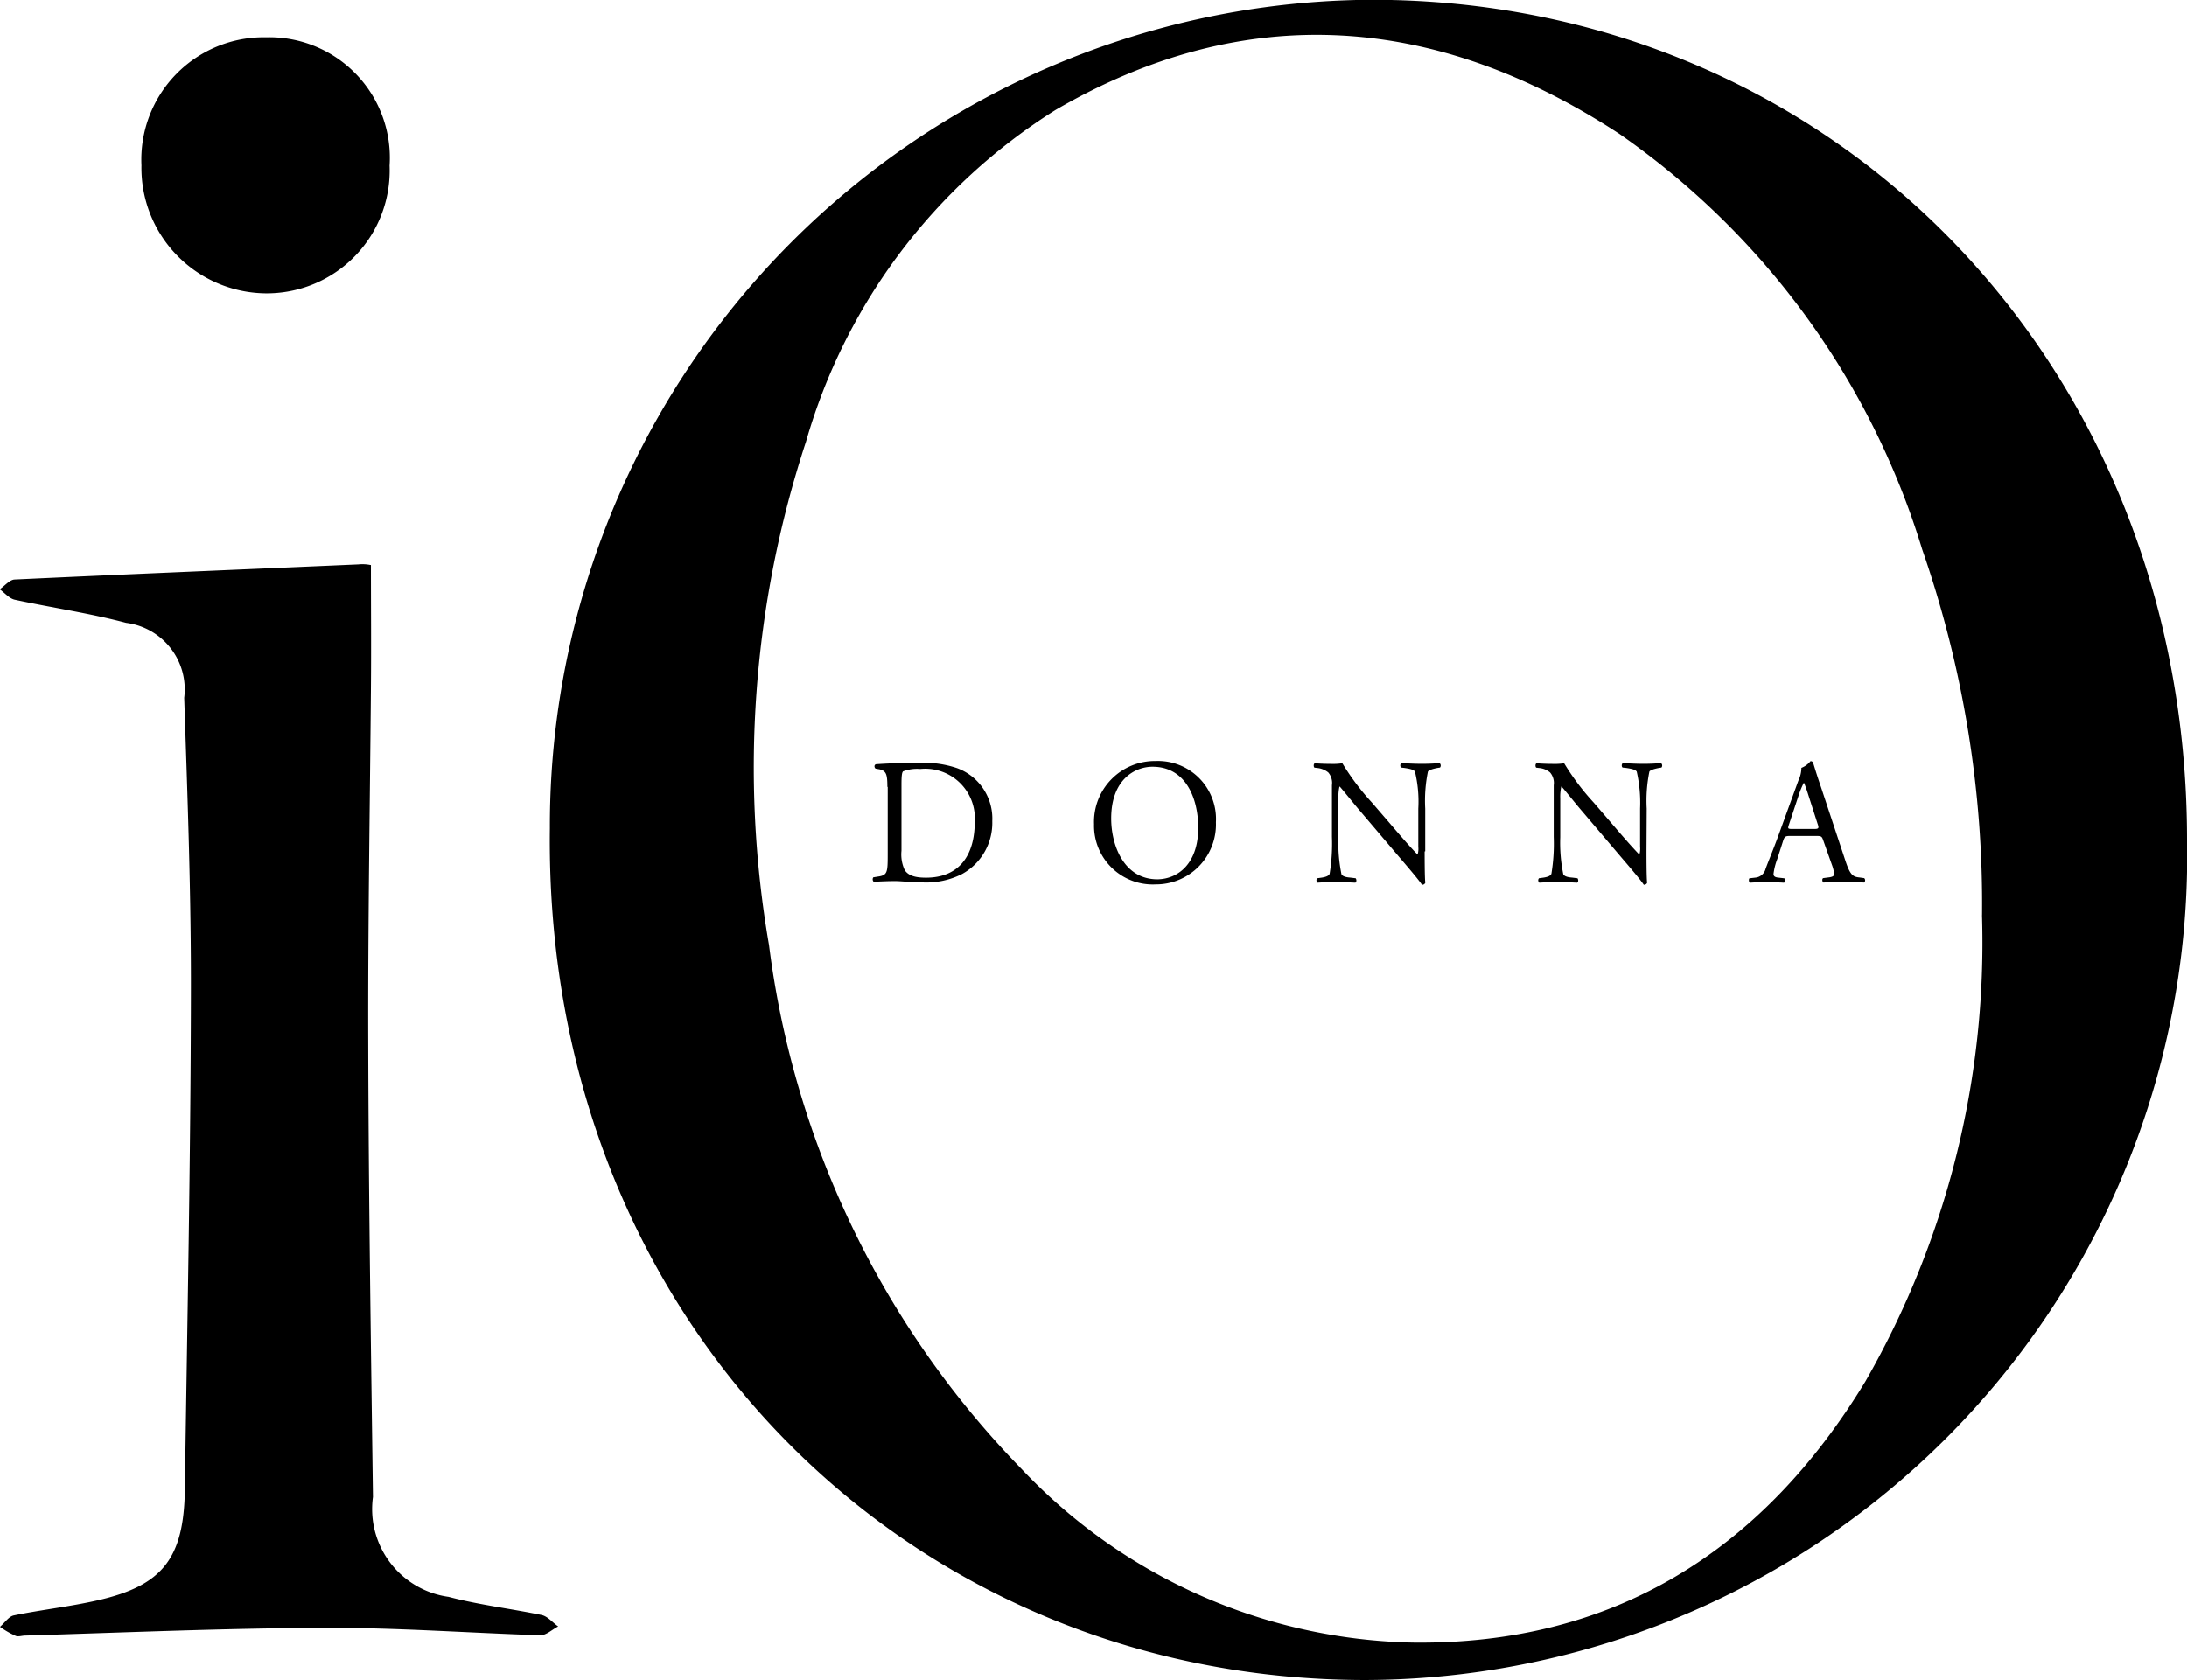 <?xml version="1.0" encoding="UTF-8"?><svg xmlns="http://www.w3.org/2000/svg" width="49.615" height="38.124" viewBox="0 0 49.615 38.124">
  <path id="XMLID_1_" d="M-106.836,51.27a24.492,24.492,0,0,0-1.357-8.3,17.783,17.783,0,0,0-6.87-9.432c-4.133-2.707-8.456-3.065-12.795-.541a13.165,13.165,0,0,0-5.658,7.526,23.68,23.68,0,0,0-.839,11.422,20.755,20.755,0,0,0,5.726,11.887,12.545,12.545,0,0,0,8.883,3.942c4.491.053,7.9-2.028,10.263-5.925a20,20,0,0,0,2.646-10.583m4.651-1.708A18.7,18.7,0,0,1-120.82,68.624c-10.332,0-18.65-8.121-18.506-19.329a18.744,18.744,0,0,1,18.65-18.8c10.484.008,18.49,8.265,18.49,19.062m-41.2-6.237c0,.938.008,1.86,0,2.783-.023,2.692-.069,5.383-.061,8.075.008,3.431.061,6.862.107,10.294a2.01,2.01,0,0,0,1.716,2.265c.694.183,1.411.267,2.112.412.137.031.244.168.374.259-.137.069-.275.206-.412.2-1.632-.053-3.263-.175-4.9-.168-2.257.008-4.522.107-6.779.175-.069,0-.152.031-.214.008a2.082,2.082,0,0,1-.358-.206c.107-.091.2-.236.313-.259.633-.13,1.281-.2,1.906-.343,1.472-.335,1.952-.953,1.975-2.509.053-3.729.13-7.457.137-11.186.008-2.265-.076-4.522-.152-6.786a1.52,1.52,0,0,0-1.319-1.7c-.831-.221-1.685-.343-2.531-.526-.122-.031-.221-.152-.335-.236.114-.076.221-.213.335-.221,2.6-.122,5.2-.229,7.8-.343a.922.922,0,0,1,.282.015m.427-9.066a2.788,2.788,0,0,1-2.829,2.9,2.849,2.849,0,0,1-2.8-2.905,2.777,2.777,0,0,1,2.829-2.905,2.734,2.734,0,0,1,2.8,2.913m11.613,15.547a.835.835,0,0,0,.076.442c.084.122.236.168.48.168.762,0,1.106-.518,1.106-1.266a1.126,1.126,0,0,0-1.235-1.2.906.906,0,0,0-.389.053c-.031.023-.038.13-.038.305Zm-.32-1.449c0-.282-.023-.366-.183-.4l-.084-.015c-.031-.023-.038-.084.008-.1.335-.023.648-.031.984-.031a2.333,2.333,0,0,1,.862.122,1.219,1.219,0,0,1,.793,1.2,1.323,1.323,0,0,1-.686,1.2,1.8,1.8,0,0,1-.877.191c-.252,0-.5-.031-.64-.031-.168,0-.3.008-.488.015a.08.08,0,0,1-.008-.1l.091-.015c.229-.031.236-.084.236-.511V48.357Zm7.053.93c0-.671-.282-1.388-1.037-1.388-.4,0-.938.29-.938,1.174,0,.6.282,1.38,1.052,1.38.48-.008.923-.374.923-1.167m-2.364-.084a1.381,1.381,0,0,1,1.4-1.433,1.316,1.316,0,0,1,1.365,1.388,1.36,1.36,0,0,1-1.365,1.411,1.333,1.333,0,0,1-1.4-1.365m7.5.618c0,.122,0,.6.015.709a.073.073,0,0,1-.076.046c-.046-.069-.16-.214-.5-.61l-.907-1.067c-.107-.122-.374-.458-.457-.549h-.008a1.058,1.058,0,0,0-.023.267V49.5a3.557,3.557,0,0,0,.069.839c.023.046.1.069.2.076l.122.015c.023.031.023.084-.008.1-.175-.008-.313-.015-.457-.015-.168,0-.274.008-.4.015a.072.072,0,0,1-.008-.1l.107-.015c.091-.015.152-.038.175-.084a4.158,4.158,0,0,0,.053-.839V48.319a.365.365,0,0,0-.084-.29.473.473,0,0,0-.244-.1l-.069-.008c-.023-.023-.023-.084.008-.1.168.015.374.015.442.015a1.366,1.366,0,0,0,.183-.015,5.571,5.571,0,0,0,.671.892l.381.442c.267.313.465.541.648.732h.008a.429.429,0,0,0,.015-.168v-.869a2.885,2.885,0,0,0-.076-.839c-.023-.038-.084-.061-.244-.084l-.069-.008c-.03-.023-.023-.091.008-.1.183.008.313.015.465.015.168,0,.267-.008.4-.015a.072.072,0,0,1,.008.1l-.053.008c-.122.023-.206.053-.221.084a3.294,3.294,0,0,0-.061.839v.968Zm5.032,0c0,.122,0,.6.015.709a.073.073,0,0,1-.076.046c-.046-.069-.16-.214-.5-.61l-.907-1.067c-.107-.122-.374-.458-.457-.549h-.008a1.058,1.058,0,0,0-.023.267V49.5a3.557,3.557,0,0,0,.069.839c.023.046.1.069.2.076l.122.015c.023.031.023.084-.008.1-.175-.008-.313-.015-.458-.015-.168,0-.274.008-.4.015a.072.072,0,0,1-.008-.1l.107-.015c.091-.015.152-.038.175-.084a4.158,4.158,0,0,0,.053-.839V48.319a.365.365,0,0,0-.084-.29.447.447,0,0,0-.244-.1l-.069-.008c-.023-.023-.023-.084.008-.1.168.015.374.015.442.015a1.366,1.366,0,0,0,.183-.015,5.571,5.571,0,0,0,.671.892l.381.442c.267.313.465.541.648.732h.008a.429.429,0,0,0,.015-.168v-.869a3.176,3.176,0,0,0-.076-.839c-.023-.038-.084-.061-.244-.084l-.076-.008c-.031-.023-.023-.091.008-.1.183.008.313.015.465.015.168,0,.267-.008.4-.015a.072.072,0,0,1,.008.1l-.053.008c-.122.023-.206.053-.221.084a3.294,3.294,0,0,0-.061.839Zm3.233-.61c-.03.091-.03.1.084.1h.48c.114,0,.122-.015.084-.122l-.213-.663c-.031-.1-.069-.206-.092-.259h-.008a1.95,1.95,0,0,0-.1.236Zm.778.358c-.031-.091-.046-.1-.16-.1h-.595c-.1,0-.122.015-.152.1l-.137.427a1.387,1.387,0,0,0-.084.335c0,.046.023.076.114.084l.13.015a.061.061,0,0,1-.008.1c-.1-.008-.221-.008-.4-.015-.13,0-.274.008-.374.015-.023-.015-.03-.084-.008-.1l.13-.015a.265.265,0,0,0,.236-.2c.069-.191.183-.45.343-.9l.4-1.1a.681.681,0,0,0,.069-.29.486.486,0,0,0,.206-.152.057.057,0,0,1,.061.038c.053.175.114.366.175.541l.541,1.632c.114.351.168.412.335.427l.107.015a.071.071,0,0,1,0,.1c-.16-.008-.3-.015-.473-.015-.191,0-.336.008-.45.015-.031-.015-.038-.084-.008-.1l.114-.015c.084-.008.137-.03.137-.076a.934.934,0,0,0-.053-.213Z" transform="translate(151.801 -30.5)"/>
</svg>
